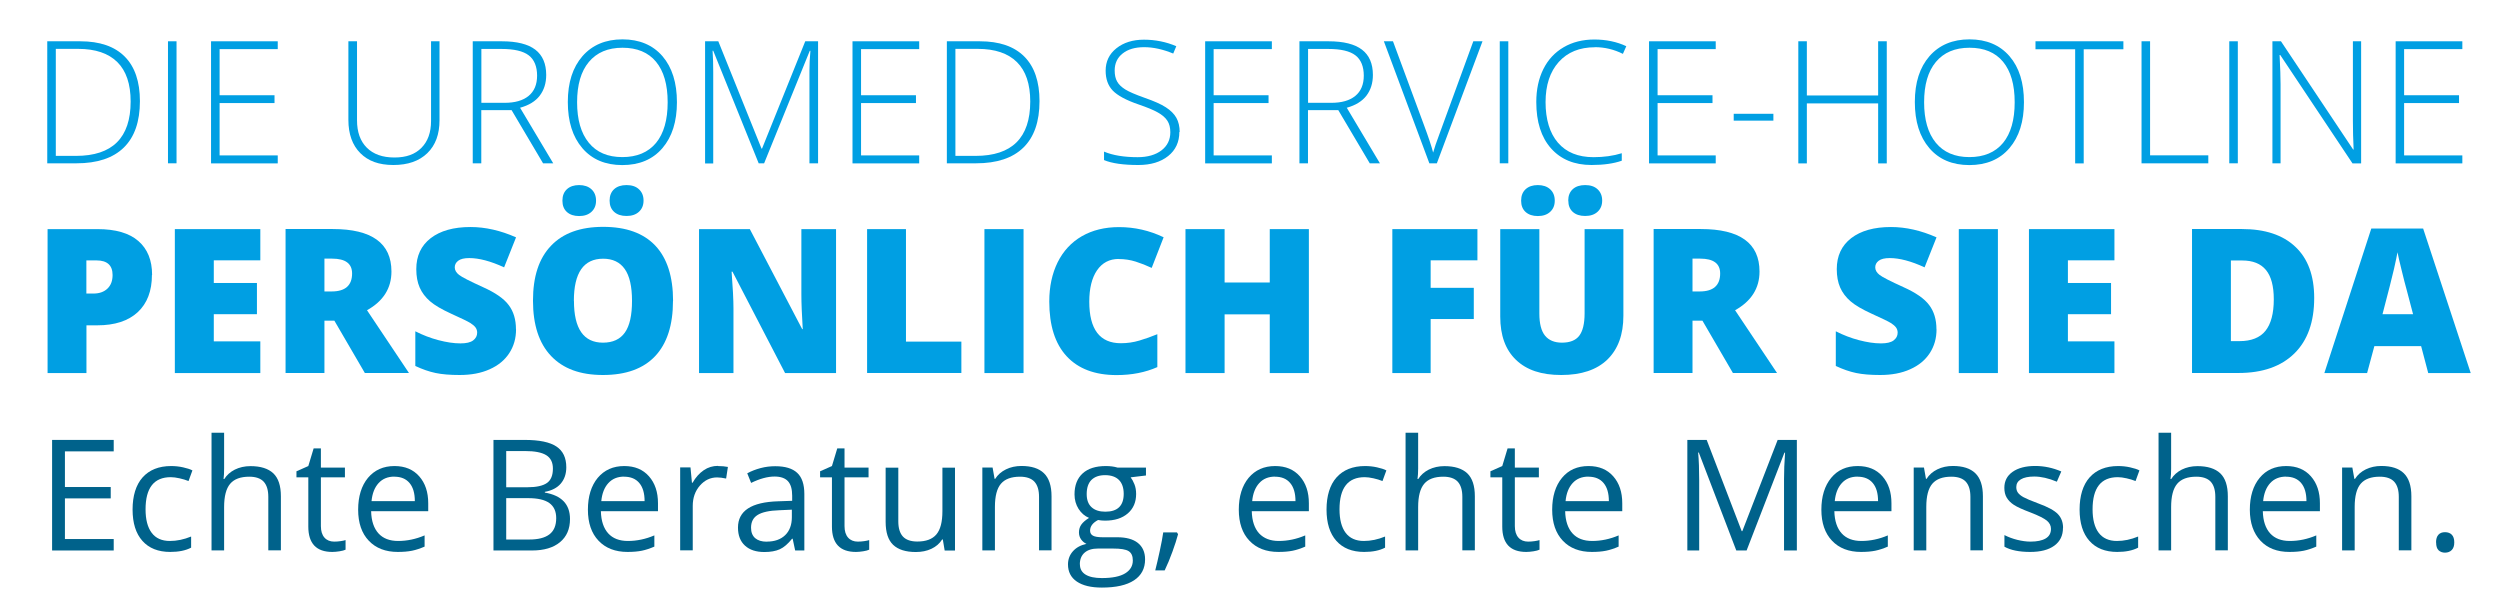 <svg xmlns="http://www.w3.org/2000/svg" id="Kontakt" viewBox="0 0 310 74.61"><defs><style>.cls-1{fill:#00628b;}.cls-2{fill:#009fe3;}</style></defs><path class="cls-2" d="M17.35,12.54c0,2.54-.67,4.46-2,5.76-1.33,1.3-3.29,1.95-5.87,1.95h-3.62V5.12h4.09c2.42,0,4.25.63,5.51,1.89,1.26,1.26,1.89,3.11,1.89,5.53ZM16.2,12.59c0-2.17-.55-3.8-1.65-4.89-1.1-1.09-2.72-1.64-4.85-1.64h-2.78v13.27h2.5c4.52,0,6.78-2.25,6.78-6.74Z"></path><path class="cls-2" d="M20.83,20.26V5.12h1.06v15.13h-1.06Z"></path><path class="cls-2" d="M34.44,20.26h-8.27V5.12h8.27v.97h-7.21v5.72h6.81v.97h-6.81v6.49h7.21v.97Z"></path><path class="cls-2" d="M54.5,5.12v9.79c0,1.74-.5,3.1-1.51,4.08-1.01.98-2.41,1.47-4.21,1.47s-3.12-.49-4.1-1.47c-.98-.98-1.48-2.36-1.48-4.12V5.12h1.07v9.79c0,1.46.4,2.59,1.21,3.4.81.81,1.95,1.22,3.43,1.22s2.56-.4,3.35-1.2,1.19-1.9,1.19-3.32V5.12h1.06Z"></path><path class="cls-2" d="M59.68,13.66v6.59h-1.06V5.12h3.6c1.88,0,3.26.35,4.16,1.04.9.69,1.35,1.74,1.35,3.13,0,1.02-.27,1.87-.8,2.57-.53.7-1.35,1.2-2.44,1.5l4.11,6.89h-1.26l-3.9-6.59h-3.76ZM59.68,12.75h2.89c1.28,0,2.27-.28,2.97-.85.7-.57,1.06-1.41,1.06-2.52s-.34-1.99-1.04-2.52c-.69-.53-1.81-.79-3.37-.79h-2.5v6.68Z"></path><path class="cls-2" d="M83.94,12.67c0,2.4-.6,4.3-1.8,5.7-1.2,1.4-2.86,2.1-4.97,2.1s-3.76-.7-4.96-2.1c-1.2-1.4-1.8-3.3-1.8-5.72s.61-4.3,1.82-5.69c1.21-1.38,2.87-2.08,4.96-2.08s3.76.7,4.96,2.09c1.19,1.39,1.79,3.29,1.79,5.7ZM71.56,12.67c0,2.17.48,3.84,1.45,5.03s2.35,1.78,4.16,1.78,3.21-.59,4.18-1.76c.96-1.17,1.44-2.85,1.44-5.04s-.48-3.85-1.44-5.02c-.96-1.16-2.35-1.74-4.16-1.74s-3.19.59-4.17,1.76c-.98,1.17-1.46,2.84-1.46,5Z"></path><path class="cls-2" d="M94.08,20.26l-5.64-13.97h-.08c.06.86.08,1.73.08,2.63v11.35h-1.01V5.12h1.64l5.36,13.31h.06l5.36-13.31h1.59v15.13h-1.07v-11.47c0-.8.04-1.63.12-2.48h-.08l-5.66,13.95h-.67Z"></path><path class="cls-2" d="M113.98,20.26h-8.27V5.12h8.27v.97h-7.21v5.72h6.81v.97h-6.81v6.49h7.21v.97Z"></path><path class="cls-2" d="M128.9,12.54c0,2.54-.67,4.46-2,5.76-1.33,1.3-3.29,1.95-5.87,1.95h-3.62V5.12h4.09c2.42,0,4.25.63,5.51,1.89,1.26,1.26,1.89,3.11,1.89,5.53ZM127.75,12.59c0-2.17-.55-3.8-1.65-4.89-1.1-1.09-2.72-1.64-4.85-1.64h-2.78v13.27h2.5c4.52,0,6.78-2.25,6.78-6.74Z"></path><path class="cls-2" d="M146.24,16.35c0,1.26-.46,2.26-1.39,3s-2.16,1.11-3.7,1.11c-1.85,0-3.27-.2-4.25-.61v-1.05c1.09.46,2.48.69,4.17.69,1.24,0,2.23-.29,2.96-.85s1.09-1.32,1.09-2.24c0-.57-.12-1.05-.36-1.42-.24-.38-.63-.72-1.18-1.03-.54-.31-1.35-.64-2.4-1-1.55-.53-2.61-1.11-3.2-1.72-.59-.62-.88-1.44-.88-2.47,0-1.13.44-2.06,1.33-2.77.89-.71,2.03-1.07,3.42-1.07s2.76.27,4.01.81l-.38.91c-1.26-.52-2.46-.79-3.6-.79s-2.01.26-2.67.78c-.66.52-.99,1.22-.99,2.11,0,.56.1,1.02.31,1.38.2.36.54.68,1,.97.46.29,1.26.63,2.38,1.03,1.18.41,2.07.8,2.66,1.19.59.38,1.03.82,1.3,1.3.27.49.41,1.08.41,1.77Z"></path><path class="cls-2" d="M157.71,20.26h-8.27V5.12h8.27v.97h-7.22v5.72h6.81v.97h-6.81v6.49h7.22v.97Z"></path><path class="cls-2" d="M162.19,13.66v6.59h-1.06V5.12h3.6c1.88,0,3.26.35,4.16,1.04.9.69,1.35,1.74,1.35,3.13,0,1.02-.27,1.87-.8,2.57-.54.7-1.35,1.2-2.44,1.5l4.11,6.89h-1.26l-3.9-6.59h-3.76ZM162.19,12.75h2.89c1.28,0,2.27-.28,2.97-.85.7-.57,1.06-1.41,1.06-2.52s-.34-1.99-1.04-2.52c-.69-.53-1.81-.79-3.37-.79h-2.5v6.68Z"></path><path class="cls-2" d="M182.68,5.12h1.15l-5.66,15.13h-.93l-5.64-15.13h1.13l3.81,10.3c.58,1.55.97,2.72,1.17,3.5.14-.52.41-1.32.82-2.41l4.16-11.39Z"></path><path class="cls-2" d="M185.97,20.26V5.12h1.06v15.13h-1.06Z"></path><path class="cls-2" d="M197.77,5.86c-1.9,0-3.39.61-4.48,1.82-1.09,1.21-1.64,2.88-1.64,4.99s.51,3.84,1.54,5.03,2.5,1.79,4.41,1.79c1.27,0,2.44-.16,3.5-.49v.93c-1,.35-2.25.53-3.75.53-2.13,0-3.8-.69-5.02-2.06-1.22-1.37-1.83-3.29-1.83-5.75,0-1.54.29-2.9.87-4.07s1.42-2.08,2.52-2.72c1.09-.64,2.37-.96,3.81-.96s2.8.28,3.96.83l-.42.95c-1.1-.55-2.26-.83-3.48-.83Z"></path><path class="cls-2" d="M212.75,20.26h-8.27V5.12h8.27v.97h-7.21v5.72h6.81v.97h-6.81v6.49h7.21v.97Z"></path><path class="cls-2" d="M214.98,14.96v-.85h4.92v.85h-4.92Z"></path><path class="cls-2" d="M233.96,20.26h-1.07v-7.44h-8.84v7.44h-1.06V5.12h1.06v6.72h8.84v-6.72h1.07v15.13Z"></path><path class="cls-2" d="M250.97,12.67c0,2.4-.6,4.3-1.8,5.7-1.2,1.4-2.86,2.1-4.97,2.1s-3.76-.7-4.96-2.1c-1.2-1.4-1.8-3.3-1.8-5.72s.61-4.3,1.82-5.69c1.21-1.38,2.87-2.08,4.96-2.08s3.76.7,4.96,2.09,1.79,3.29,1.79,5.7ZM238.59,12.67c0,2.17.48,3.84,1.45,5.03.97,1.18,2.35,1.78,4.16,1.78s3.21-.59,4.18-1.76c.96-1.17,1.44-2.85,1.44-5.04s-.48-3.85-1.44-5.02c-.96-1.16-2.35-1.74-4.16-1.74s-3.19.59-4.17,1.76c-.98,1.17-1.46,2.84-1.46,5Z"></path><path class="cls-2" d="M258.39,20.26h-1.07V6.11h-4.92v-.99h10.9v.99h-4.92v14.14Z"></path><path class="cls-2" d="M265.55,20.26V5.12h1.06v14.14h7.22v.99h-8.27Z"></path><path class="cls-2" d="M276.43,20.26V5.12h1.06v15.13h-1.06Z"></path><path class="cls-2" d="M292.78,20.26h-1.07l-8.96-13.44h-.08c.08,1.6.12,2.81.12,3.62v9.81h-1.01V5.12h1.06l8.95,13.42h.06c-.06-1.24-.09-2.42-.09-3.54V5.12h1.02v15.13Z"></path><path class="cls-2" d="M305.33,20.26h-8.27V5.12h8.27v.97h-7.22v5.72h6.81v.97h-6.81v6.49h7.22v.97Z"></path><path class="cls-2" d="M18.84,34.09c0,1.99-.59,3.53-1.76,4.62-1.18,1.09-2.85,1.63-5.01,1.63h-1.35v5.92h-4.82v-17.85h6.18c2.25,0,3.95.49,5.08,1.48,1.13.98,1.7,2.38,1.7,4.2ZM10.71,36.4h.88c.72,0,1.3-.2,1.73-.61.43-.41.64-.97.64-1.69,0-1.2-.67-1.81-2-1.81h-1.25v4.1Z"></path><path class="cls-2" d="M32.28,46.26h-10.6v-17.85h10.6v3.87h-5.77v2.81h5.35v3.87h-5.35v3.37h5.77v3.93Z"></path><path class="cls-2" d="M40.23,39.76v6.49h-4.82v-17.85h5.85c4.85,0,7.28,1.76,7.28,5.27,0,2.07-1.01,3.67-3.03,4.8l5.2,7.78h-5.47l-3.78-6.49h-1.22ZM40.23,36.14h.9c1.68,0,2.53-.75,2.53-2.23,0-1.23-.83-1.84-2.48-1.84h-.95v4.08Z"></path><path class="cls-2" d="M63.99,40.84c0,1.11-.28,2.09-.84,2.95s-1.37,1.53-2.43,2c-1.06.48-2.3.71-3.72.71-1.19,0-2.19-.08-2.99-.25-.81-.17-1.64-.46-2.51-.87v-4.3c.92.47,1.88.84,2.87,1.1.99.26,1.9.4,2.73.4.72,0,1.24-.12,1.57-.37.33-.25.5-.57.5-.96,0-.24-.07-.46-.2-.64-.13-.18-.35-.37-.65-.56-.3-.19-1.09-.57-2.37-1.15-1.16-.53-2.04-1.04-2.62-1.54-.58-.5-1.01-1.07-1.29-1.71-.28-.64-.42-1.4-.42-2.28,0-1.64.6-2.92,1.79-3.84,1.2-.92,2.84-1.38,4.93-1.38,1.85,0,3.73.43,5.65,1.28l-1.48,3.72c-1.67-.77-3.11-1.15-4.32-1.15-.63,0-1.08.11-1.37.33-.29.22-.43.49-.43.82,0,.35.18.66.54.94.36.28,1.34.78,2.95,1.51,1.54.69,2.61,1.43,3.2,2.23.6.79.9,1.79.9,3Z"></path><path class="cls-2" d="M83.45,37.31c0,3-.74,5.29-2.21,6.85-1.47,1.56-3.63,2.34-6.47,2.34s-4.95-.79-6.44-2.36c-1.49-1.57-2.24-3.86-2.24-6.86s.74-5.24,2.23-6.8c1.49-1.57,3.64-2.35,6.48-2.35s4.99.78,6.46,2.33c1.46,1.55,2.2,3.84,2.2,6.85ZM69.74,24.88c0-.61.19-1.08.56-1.42.37-.34.88-.51,1.51-.51s1.15.17,1.53.52c.38.35.57.82.57,1.41s-.19,1.04-.57,1.39c-.38.35-.89.52-1.53.52s-1.14-.17-1.51-.5c-.37-.33-.56-.8-.56-1.4ZM71.17,37.31c0,3.45,1.2,5.18,3.6,5.18,1.22,0,2.13-.42,2.72-1.26.59-.84.88-2.14.88-3.92s-.3-3.1-.9-3.95c-.6-.85-1.49-1.28-2.68-1.28-2.42,0-3.63,1.74-3.63,5.22ZM75.59,24.88c0-.61.19-1.08.56-1.42.37-.34.89-.51,1.54-.51s1.17.17,1.54.52c.38.35.57.82.57,1.4s-.19,1.04-.57,1.39c-.38.35-.89.52-1.54.52s-1.17-.17-1.54-.51c-.37-.34-.56-.8-.56-1.4Z"></path><path class="cls-2" d="M103.67,46.26h-6.32l-6.52-12.57h-.11c.15,1.98.23,3.49.23,4.53v8.04h-4.27v-17.85h6.3l6.49,12.4h.07c-.11-1.8-.17-3.24-.17-4.33v-8.07h4.3v17.85Z"></path><path class="cls-2" d="M107.52,46.26v-17.85h4.82v13.95h6.87v3.89h-11.69Z"></path><path class="cls-2" d="M122.07,46.26v-17.85h4.85v17.85h-4.85Z"></path><path class="cls-2" d="M138.72,32.11c-1.15,0-2.04.47-2.69,1.41-.64.94-.96,2.24-.96,3.89,0,3.43,1.31,5.15,3.92,5.15.79,0,1.55-.11,2.29-.33.74-.22,1.48-.48,2.23-.79v4.08c-1.49.66-3.17.99-5.05.99-2.69,0-4.76-.78-6.2-2.34-1.44-1.56-2.15-3.82-2.15-6.78,0-1.85.35-3.47,1.04-4.87.7-1.4,1.7-2.48,3-3.23,1.31-.75,2.84-1.13,4.61-1.13,1.93,0,3.77.42,5.53,1.26l-1.48,3.8c-.66-.31-1.32-.57-1.98-.78-.66-.21-1.37-.32-2.12-.32Z"></path><path class="cls-2" d="M162.3,46.26h-4.85v-7.28h-5.6v7.28h-4.85v-17.85h4.85v6.62h5.6v-6.62h4.85v17.85Z"></path><path class="cls-2" d="M177.4,46.26h-4.75v-17.85h10.55v3.87h-5.8v3.41h5.35v3.87h-5.35v6.7Z"></path><path class="cls-2" d="M201.3,28.41v10.74c0,2.34-.66,4.14-1.98,5.43-1.32,1.28-3.23,1.92-5.72,1.92s-4.3-.62-5.61-1.87c-1.31-1.25-1.96-3.04-1.96-5.37v-10.85h4.85v10.47c0,1.26.24,2.18.71,2.75.47.57,1.17.86,2.09.86.98,0,1.7-.28,2.14-.85s.67-1.49.67-2.78v-10.45h4.82ZM188.62,24.88c0-.61.19-1.08.56-1.42s.88-.51,1.51-.51,1.15.17,1.53.52c.38.35.57.82.57,1.41s-.19,1.04-.57,1.39c-.38.35-.89.52-1.53.52s-1.14-.17-1.51-.5-.56-.8-.56-1.4ZM194.46,24.88c0-.61.19-1.08.56-1.42.37-.34.89-.51,1.54-.51s1.17.17,1.54.52c.38.35.57.82.57,1.4s-.19,1.04-.57,1.39c-.38.35-.89.52-1.54.52s-1.17-.17-1.54-.51c-.37-.34-.55-.8-.55-1.4Z"></path><path class="cls-2" d="M209.87,39.76v6.49h-4.82v-17.85h5.85c4.85,0,7.28,1.76,7.28,5.27,0,2.07-1.01,3.67-3.03,4.8l5.2,7.78h-5.47l-3.78-6.49h-1.22ZM209.87,36.14h.9c1.68,0,2.53-.75,2.53-2.23,0-1.23-.83-1.84-2.48-1.84h-.95v4.08Z"></path><path class="cls-2" d="M240.13,40.84c0,1.11-.28,2.09-.84,2.95s-1.37,1.53-2.43,2c-1.06.48-2.3.71-3.72.71-1.19,0-2.19-.08-2.99-.25-.81-.17-1.64-.46-2.51-.87v-4.3c.92.47,1.88.84,2.87,1.1.99.26,1.9.4,2.73.4.72,0,1.24-.12,1.57-.37s.5-.57.5-.96c0-.24-.07-.46-.2-.64-.13-.18-.35-.37-.65-.56s-1.09-.57-2.37-1.15c-1.16-.53-2.04-1.04-2.62-1.54-.58-.5-1.01-1.07-1.29-1.71-.28-.64-.42-1.4-.42-2.28,0-1.64.6-2.92,1.79-3.84,1.2-.92,2.84-1.38,4.93-1.38,1.85,0,3.73.43,5.65,1.28l-1.48,3.72c-1.67-.77-3.11-1.15-4.32-1.15-.63,0-1.08.11-1.37.33-.29.22-.43.49-.43.82,0,.35.18.66.54.94.36.28,1.34.78,2.95,1.51,1.54.69,2.61,1.43,3.2,2.23.6.79.9,1.79.9,3Z"></path><path class="cls-2" d="M242.89,46.26v-17.85h4.85v17.85h-4.85Z"></path><path class="cls-2" d="M262.19,46.26h-10.6v-17.85h10.6v3.87h-5.77v2.81h5.35v3.87h-5.35v3.37h5.77v3.93Z"></path><path class="cls-2" d="M286.96,36.95c0,2.98-.82,5.27-2.46,6.88-1.64,1.61-3.95,2.42-6.92,2.42h-5.77v-17.85h6.18c2.86,0,5.08.73,6.63,2.2,1.56,1.46,2.34,3.58,2.34,6.35ZM281.95,37.12c0-1.64-.32-2.85-.97-3.64-.65-.79-1.63-1.18-2.95-1.18h-1.4v10h1.07c1.46,0,2.54-.43,3.22-1.28.68-.85,1.03-2.15,1.03-3.9Z"></path><path class="cls-2" d="M301.1,46.26l-.88-3.34h-5.8l-.9,3.34h-5.3l5.82-17.92h6.43l5.9,17.92h-5.27ZM299.22,38.96l-.77-2.93c-.18-.65-.4-1.49-.65-2.53-.26-1.03-.42-1.77-.51-2.22-.07.42-.22,1.1-.43,2.05-.22.95-.69,2.83-1.43,5.63h3.8Z"></path><path class="cls-1" d="M14.1,68.26h-7.64v-13.71h7.64v1.42h-6.05v4.42h5.68v1.41h-5.68v5.04h6.05v1.42Z"></path><path class="cls-1" d="M21.11,68.44c-1.49,0-2.64-.46-3.45-1.37-.82-.92-1.22-2.21-1.22-3.89s.41-3.05,1.24-3.98,2.01-1.41,3.54-1.41c.49,0,.99.05,1.48.16.49.11.88.23,1.16.38l-.48,1.32c-.34-.14-.72-.25-1.12-.34s-.77-.14-1.08-.14c-2.09,0-3.13,1.33-3.13,3.99,0,1.26.25,2.23.76,2.91s1.26,1.01,2.26,1.01c.86,0,1.73-.18,2.63-.55v1.38c-.69.36-1.55.53-2.6.53Z"></path><path class="cls-1" d="M33.27,68.26v-6.65c0-.84-.19-1.46-.57-1.88-.38-.41-.98-.62-1.79-.62-1.08,0-1.87.29-2.37.88-.5.59-.75,1.55-.75,2.89v5.37h-1.56v-14.59h1.56v4.42c0,.53-.02.97-.07,1.32h.09c.31-.49.74-.88,1.31-1.17.57-.28,1.21-.43,1.94-.43,1.26,0,2.2.3,2.83.89.63.6.94,1.55.94,2.85v6.7h-1.56Z"></path><path class="cls-1" d="M41.44,67.16c.27,0,.54-.02.8-.06.26-.04.46-.08.61-.13v1.19c-.17.08-.42.15-.75.2-.33.05-.62.08-.89.08-1.99,0-2.98-1.05-2.98-3.14v-6.11h-1.47v-.75l1.47-.65.66-2.19h.9v2.38h2.98v1.21h-2.98v6.05c0,.62.15,1.09.44,1.42s.7.5,1.21.5Z"></path><path class="cls-1" d="M49.33,68.44c-1.52,0-2.72-.46-3.6-1.39-.88-.92-1.32-2.21-1.32-3.85s.41-2.97,1.22-3.95c.82-.97,1.91-1.46,3.29-1.46,1.29,0,2.31.42,3.06,1.27s1.12,1.96,1.12,3.35v.98h-7.08c.03,1.21.34,2.12.91,2.75s1.39.94,2.44.94c1.11,0,2.2-.23,3.28-.69v1.39c-.55.24-1.07.41-1.56.51-.49.1-1.08.15-1.78.15ZM48.91,59.1c-.83,0-1.48.27-1.97.81-.49.54-.78,1.28-.87,2.23h5.37c0-.98-.22-1.73-.66-2.25-.44-.52-1.06-.78-1.88-.78Z"></path><path class="cls-1" d="M61.18,54.55h3.87c1.82,0,3.13.27,3.95.82s1.22,1.4,1.22,2.58c0,.81-.23,1.48-.68,2.01s-1.11.87-1.98,1.03v.09c2.08.36,3.12,1.45,3.12,3.28,0,1.23-.41,2.18-1.24,2.87s-1.99,1.03-3.47,1.03h-4.78v-13.71ZM62.77,60.42h2.62c1.12,0,1.93-.18,2.43-.53s.74-.95.74-1.79c0-.77-.28-1.32-.83-1.66s-1.42-.51-2.62-.51h-2.34v4.49ZM62.77,61.77v5.13h2.86c1.11,0,1.94-.21,2.5-.64.56-.43.84-1.1.84-2.01,0-.85-.29-1.47-.86-1.88-.57-.4-1.44-.6-2.61-.6h-2.73Z"></path><path class="cls-1" d="M77.82,68.44c-1.52,0-2.72-.46-3.6-1.39-.88-.92-1.32-2.21-1.32-3.85s.41-2.97,1.22-3.95c.82-.97,1.91-1.46,3.29-1.46,1.29,0,2.31.42,3.06,1.27s1.12,1.96,1.12,3.35v.98h-7.08c.03,1.21.34,2.12.91,2.75s1.39.94,2.44.94c1.11,0,2.2-.23,3.28-.69v1.39c-.55.24-1.07.41-1.56.51-.49.1-1.08.15-1.78.15ZM77.4,59.1c-.83,0-1.48.27-1.97.81-.49.54-.78,1.28-.87,2.23h5.37c0-.98-.22-1.73-.66-2.25-.44-.52-1.06-.78-1.88-.78Z"></path><path class="cls-1" d="M89.03,57.79c.46,0,.87.04,1.23.11l-.22,1.44c-.43-.09-.8-.14-1.12-.14-.83,0-1.54.34-2.13,1.01-.59.67-.89,1.52-.89,2.52v5.51h-1.56v-10.28h1.28l.18,1.9h.08c.38-.67.84-1.18,1.38-1.55s1.13-.54,1.77-.54Z"></path><path class="cls-1" d="M98.6,68.26l-.31-1.46h-.07c-.51.64-1.02,1.08-1.53,1.31-.51.23-1.15.34-1.91.34-1.02,0-1.82-.26-2.4-.79-.58-.53-.87-1.27-.87-2.24,0-2.08,1.66-3.16,4.98-3.26l1.74-.06v-.64c0-.81-.17-1.4-.52-1.79-.35-.38-.9-.58-1.66-.58-.86,0-1.83.26-2.91.79l-.48-1.19c.51-.28,1.06-.49,1.66-.65.6-.16,1.21-.23,1.81-.23,1.22,0,2.13.27,2.72.82.59.54.89,1.42.89,2.62v7.01h-1.15ZM95.08,67.16c.97,0,1.73-.27,2.28-.8s.83-1.28.83-2.23v-.93l-1.56.07c-1.24.04-2.13.24-2.68.58-.55.34-.82.87-.82,1.59,0,.56.17.99.51,1.29.34.29.82.44,1.43.44Z"></path><path class="cls-1" d="M106.37,67.16c.27,0,.54-.02.8-.06.26-.04.46-.08.61-.13v1.19c-.17.08-.42.15-.75.2-.33.05-.62.08-.89.08-1.99,0-2.98-1.05-2.98-3.14v-6.11h-1.47v-.75l1.47-.65.66-2.19h.9v2.38h2.98v1.21h-2.98v6.05c0,.62.15,1.09.44,1.42s.7.5,1.21.5Z"></path><path class="cls-1" d="M111.39,57.98v6.67c0,.84.19,1.46.57,1.88.38.41.98.62,1.79.62,1.07,0,1.86-.29,2.36-.88.5-.59.75-1.55.75-2.88v-5.4h1.56v10.28h-1.28l-.23-1.38h-.08c-.32.51-.76.89-1.33,1.16-.57.27-1.21.4-1.94.4-1.25,0-2.19-.3-2.81-.89s-.93-1.54-.93-2.85v-6.72h1.57Z"></path><path class="cls-1" d="M128.84,68.26v-6.65c0-.84-.19-1.46-.57-1.88-.38-.41-.98-.62-1.79-.62-1.08,0-1.86.29-2.36.87s-.75,1.54-.75,2.88v5.39h-1.56v-10.28h1.27l.25,1.41h.07c.32-.51.77-.9,1.34-1.18.57-.28,1.22-.42,1.92-.42,1.24,0,2.17.3,2.79.9s.94,1.55.94,2.86v6.7h-1.56Z"></path><path class="cls-1" d="M142.1,57.98v.98l-1.9.23c.17.22.33.5.47.86.14.35.21.75.21,1.2,0,1.01-.34,1.81-1.03,2.41-.69.6-1.63.9-2.83.9-.31,0-.59-.03-.86-.08-.66.35-.99.79-.99,1.32,0,.28.12.49.35.62.23.13.63.2,1.19.2h1.82c1.11,0,1.97.23,2.56.7s.9,1.15.9,2.04c0,1.14-.46,2-1.37,2.6-.91.6-2.24.9-3.99.9-1.34,0-2.38-.25-3.11-.75-.73-.5-1.09-1.21-1.09-2.12,0-.62.2-1.17.6-1.62.4-.46.96-.77,1.69-.93-.26-.12-.48-.3-.66-.55s-.27-.54-.27-.87c0-.38.1-.7.3-.98s.52-.55.95-.82c-.53-.22-.96-.59-1.3-1.12-.33-.53-.5-1.12-.5-1.8,0-1.12.34-1.99,1.01-2.6.67-.61,1.63-.91,2.87-.91.54,0,1.02.06,1.45.19h3.55ZM133.91,69.98c0,.56.23.98.7,1.27.47.29,1.14.43,2.02.43,1.31,0,2.27-.2,2.9-.59.63-.39.94-.92.94-1.59,0-.56-.17-.94-.52-1.16s-.99-.32-1.94-.32h-1.87c-.71,0-1.26.17-1.65.51-.39.34-.59.82-.59,1.45ZM134.75,61.27c0,.72.2,1.26.61,1.63.41.37.97.55,1.7.55,1.52,0,2.28-.74,2.28-2.21s-.77-2.32-2.31-2.32c-.73,0-1.29.2-1.69.59-.39.39-.59.98-.59,1.75Z"></path><path class="cls-1" d="M145.94,66.02l.14.22c-.16.62-.4,1.35-.7,2.18s-.62,1.6-.96,2.31h-1.17c.17-.65.35-1.45.56-2.41s.35-1.72.43-2.3h1.71Z"></path><path class="cls-1" d="M158.53,68.44c-1.52,0-2.72-.46-3.6-1.39-.88-.92-1.32-2.21-1.32-3.85s.41-2.97,1.22-3.95c.82-.97,1.91-1.46,3.29-1.46,1.29,0,2.31.42,3.06,1.27s1.12,1.96,1.12,3.35v.98h-7.08c.03,1.21.34,2.12.91,2.75.58.62,1.39.94,2.44.94,1.11,0,2.2-.23,3.28-.69v1.39c-.55.24-1.07.41-1.56.51-.49.1-1.08.15-1.78.15ZM158.11,59.1c-.83,0-1.48.27-1.97.81-.49.54-.78,1.28-.87,2.23h5.37c0-.98-.22-1.73-.66-2.25-.44-.52-1.06-.78-1.88-.78Z"></path><path class="cls-1" d="M169.16,68.44c-1.49,0-2.64-.46-3.45-1.37-.82-.92-1.22-2.21-1.22-3.89s.41-3.05,1.24-3.98,2.01-1.41,3.54-1.41c.49,0,.99.05,1.48.16.49.11.88.23,1.16.38l-.48,1.32c-.34-.14-.72-.25-1.12-.34s-.77-.14-1.08-.14c-2.09,0-3.13,1.33-3.13,3.99,0,1.26.25,2.23.76,2.91.51.67,1.26,1.01,2.26,1.01.86,0,1.73-.18,2.63-.55v1.38c-.69.36-1.55.53-2.6.53Z"></path><path class="cls-1" d="M181.33,68.26v-6.65c0-.84-.19-1.46-.57-1.88-.38-.41-.98-.62-1.79-.62-1.08,0-1.87.29-2.37.88-.5.59-.75,1.55-.75,2.89v5.37h-1.56v-14.59h1.56v4.42c0,.53-.03.97-.08,1.32h.09c.31-.49.74-.88,1.31-1.17.57-.28,1.21-.43,1.94-.43,1.26,0,2.2.3,2.83.89.63.6.94,1.55.94,2.85v6.7h-1.56Z"></path><path class="cls-1" d="M189.49,67.16c.28,0,.54-.02.8-.06.26-.04.46-.08.61-.13v1.19c-.17.08-.42.15-.75.2-.33.05-.62.08-.89.08-1.99,0-2.98-1.05-2.98-3.14v-6.11h-1.47v-.75l1.47-.65.66-2.19h.9v2.38h2.98v1.21h-2.98v6.05c0,.62.15,1.09.44,1.42s.7.5,1.21.5Z"></path><path class="cls-1" d="M197.39,68.44c-1.52,0-2.72-.46-3.6-1.39s-1.32-2.21-1.32-3.85.41-2.97,1.22-3.95,1.91-1.46,3.29-1.46c1.29,0,2.31.42,3.06,1.27s1.12,1.96,1.12,3.35v.98h-7.08c.03,1.21.34,2.12.91,2.75s1.39.94,2.44.94c1.11,0,2.2-.23,3.28-.69v1.39c-.55.24-1.07.41-1.56.51-.49.1-1.08.15-1.78.15ZM196.97,59.1c-.83,0-1.48.27-1.97.81-.49.54-.78,1.28-.87,2.23h5.37c0-.98-.22-1.73-.66-2.25-.44-.52-1.06-.78-1.88-.78Z"></path><path class="cls-1" d="M215.3,68.26l-4.65-12.15h-.08c.09.96.13,2.11.13,3.43v8.72h-1.47v-13.71h2.4l4.34,11.31h.08l4.38-11.31h2.38v13.71h-1.59v-8.83c0-1.01.04-2.11.13-3.3h-.08l-4.69,12.13h-1.28Z"></path><path class="cls-1" d="M230.77,68.44c-1.52,0-2.72-.46-3.6-1.39s-1.32-2.21-1.32-3.85.41-2.97,1.22-3.95,1.91-1.46,3.29-1.46c1.29,0,2.31.42,3.06,1.27s1.12,1.96,1.12,3.35v.98h-7.08c.03,1.21.34,2.12.91,2.75s1.39.94,2.44.94c1.11,0,2.2-.23,3.28-.69v1.39c-.55.24-1.07.41-1.56.51-.49.1-1.08.15-1.78.15ZM230.35,59.1c-.83,0-1.48.27-1.97.81-.49.54-.78,1.28-.87,2.23h5.37c0-.98-.22-1.73-.66-2.25-.44-.52-1.06-.78-1.88-.78Z"></path><path class="cls-1" d="M244.33,68.26v-6.65c0-.84-.19-1.46-.57-1.88-.38-.41-.98-.62-1.79-.62-1.08,0-1.86.29-2.36.87s-.75,1.54-.75,2.88v5.39h-1.56v-10.28h1.27l.25,1.41h.07c.32-.51.77-.9,1.34-1.18.58-.28,1.22-.42,1.92-.42,1.24,0,2.17.3,2.79.9s.94,1.55.94,2.86v6.7h-1.56Z"></path><path class="cls-1" d="M255.81,65.45c0,.96-.36,1.69-1.07,2.21s-1.71.78-3,.78c-1.36,0-2.43-.22-3.19-.65v-1.44c.49.25,1.02.45,1.59.59s1.11.22,1.64.22c.81,0,1.44-.13,1.88-.39.44-.26.66-.65.66-1.19,0-.4-.17-.74-.52-1.03-.35-.28-1.02-.62-2.03-1.01-.96-.36-1.64-.67-2.04-.93s-.7-.57-.9-.91c-.2-.34-.29-.74-.29-1.21,0-.84.34-1.5,1.02-1.98.68-.48,1.62-.73,2.8-.73,1.11,0,2.19.23,3.24.68l-.55,1.27c-1.03-.43-1.97-.64-2.8-.64-.74,0-1.29.12-1.67.35s-.56.55-.56.96c0,.28.07.51.21.7.14.19.37.38.68.55.31.17.91.43,1.8.76,1.22.44,2.04.89,2.47,1.34.43.45.64,1.02.64,1.7Z"></path><path class="cls-1" d="M262.54,68.44c-1.49,0-2.64-.46-3.45-1.37-.82-.92-1.22-2.21-1.22-3.89s.41-3.05,1.24-3.98,2.01-1.41,3.54-1.41c.49,0,.99.05,1.48.16.49.11.88.23,1.16.38l-.48,1.32c-.34-.14-.72-.25-1.12-.34s-.77-.14-1.08-.14c-2.09,0-3.13,1.33-3.13,3.99,0,1.26.25,2.23.76,2.91.51.67,1.26,1.01,2.26,1.01.86,0,1.73-.18,2.63-.55v1.38c-.69.36-1.55.53-2.6.53Z"></path><path class="cls-1" d="M274.7,68.26v-6.65c0-.84-.19-1.46-.57-1.88-.38-.41-.98-.62-1.79-.62-1.08,0-1.87.29-2.37.88-.5.59-.75,1.55-.75,2.89v5.37h-1.56v-14.59h1.56v4.42c0,.53-.02.97-.08,1.32h.09c.31-.49.74-.88,1.31-1.17.57-.28,1.21-.43,1.94-.43,1.26,0,2.2.3,2.83.89.63.6.94,1.55.94,2.85v6.7h-1.56Z"></path><path class="cls-1" d="M283.89,68.44c-1.52,0-2.72-.46-3.59-1.39s-1.32-2.21-1.32-3.85.41-2.97,1.22-3.95,1.91-1.46,3.29-1.46c1.29,0,2.31.42,3.06,1.27s1.12,1.96,1.12,3.35v.98h-7.08c.03,1.21.34,2.12.91,2.75s1.39.94,2.44.94c1.11,0,2.2-.23,3.28-.69v1.39c-.55.24-1.07.41-1.56.51-.49.1-1.08.15-1.78.15ZM283.47,59.1c-.82,0-1.48.27-1.97.81-.49.54-.78,1.28-.87,2.23h5.37c0-.98-.22-1.73-.66-2.25-.44-.52-1.06-.78-1.88-.78Z"></path><path class="cls-1" d="M297.45,68.26v-6.65c0-.84-.19-1.46-.57-1.88-.38-.41-.98-.62-1.79-.62-1.07,0-1.86.29-2.36.87s-.75,1.54-.75,2.88v5.39h-1.56v-10.28h1.27l.25,1.41h.08c.32-.51.77-.9,1.34-1.18.58-.28,1.22-.42,1.92-.42,1.24,0,2.17.3,2.79.9s.94,1.55.94,2.86v6.7h-1.56Z"></path><path class="cls-1" d="M302.07,67.26c0-.42.1-.74.29-.95s.46-.32.82-.32.65.11.85.32.3.53.3.95-.1.72-.31.94-.49.33-.84.33c-.32,0-.58-.1-.79-.29-.21-.2-.31-.52-.31-.97Z"></path></svg>